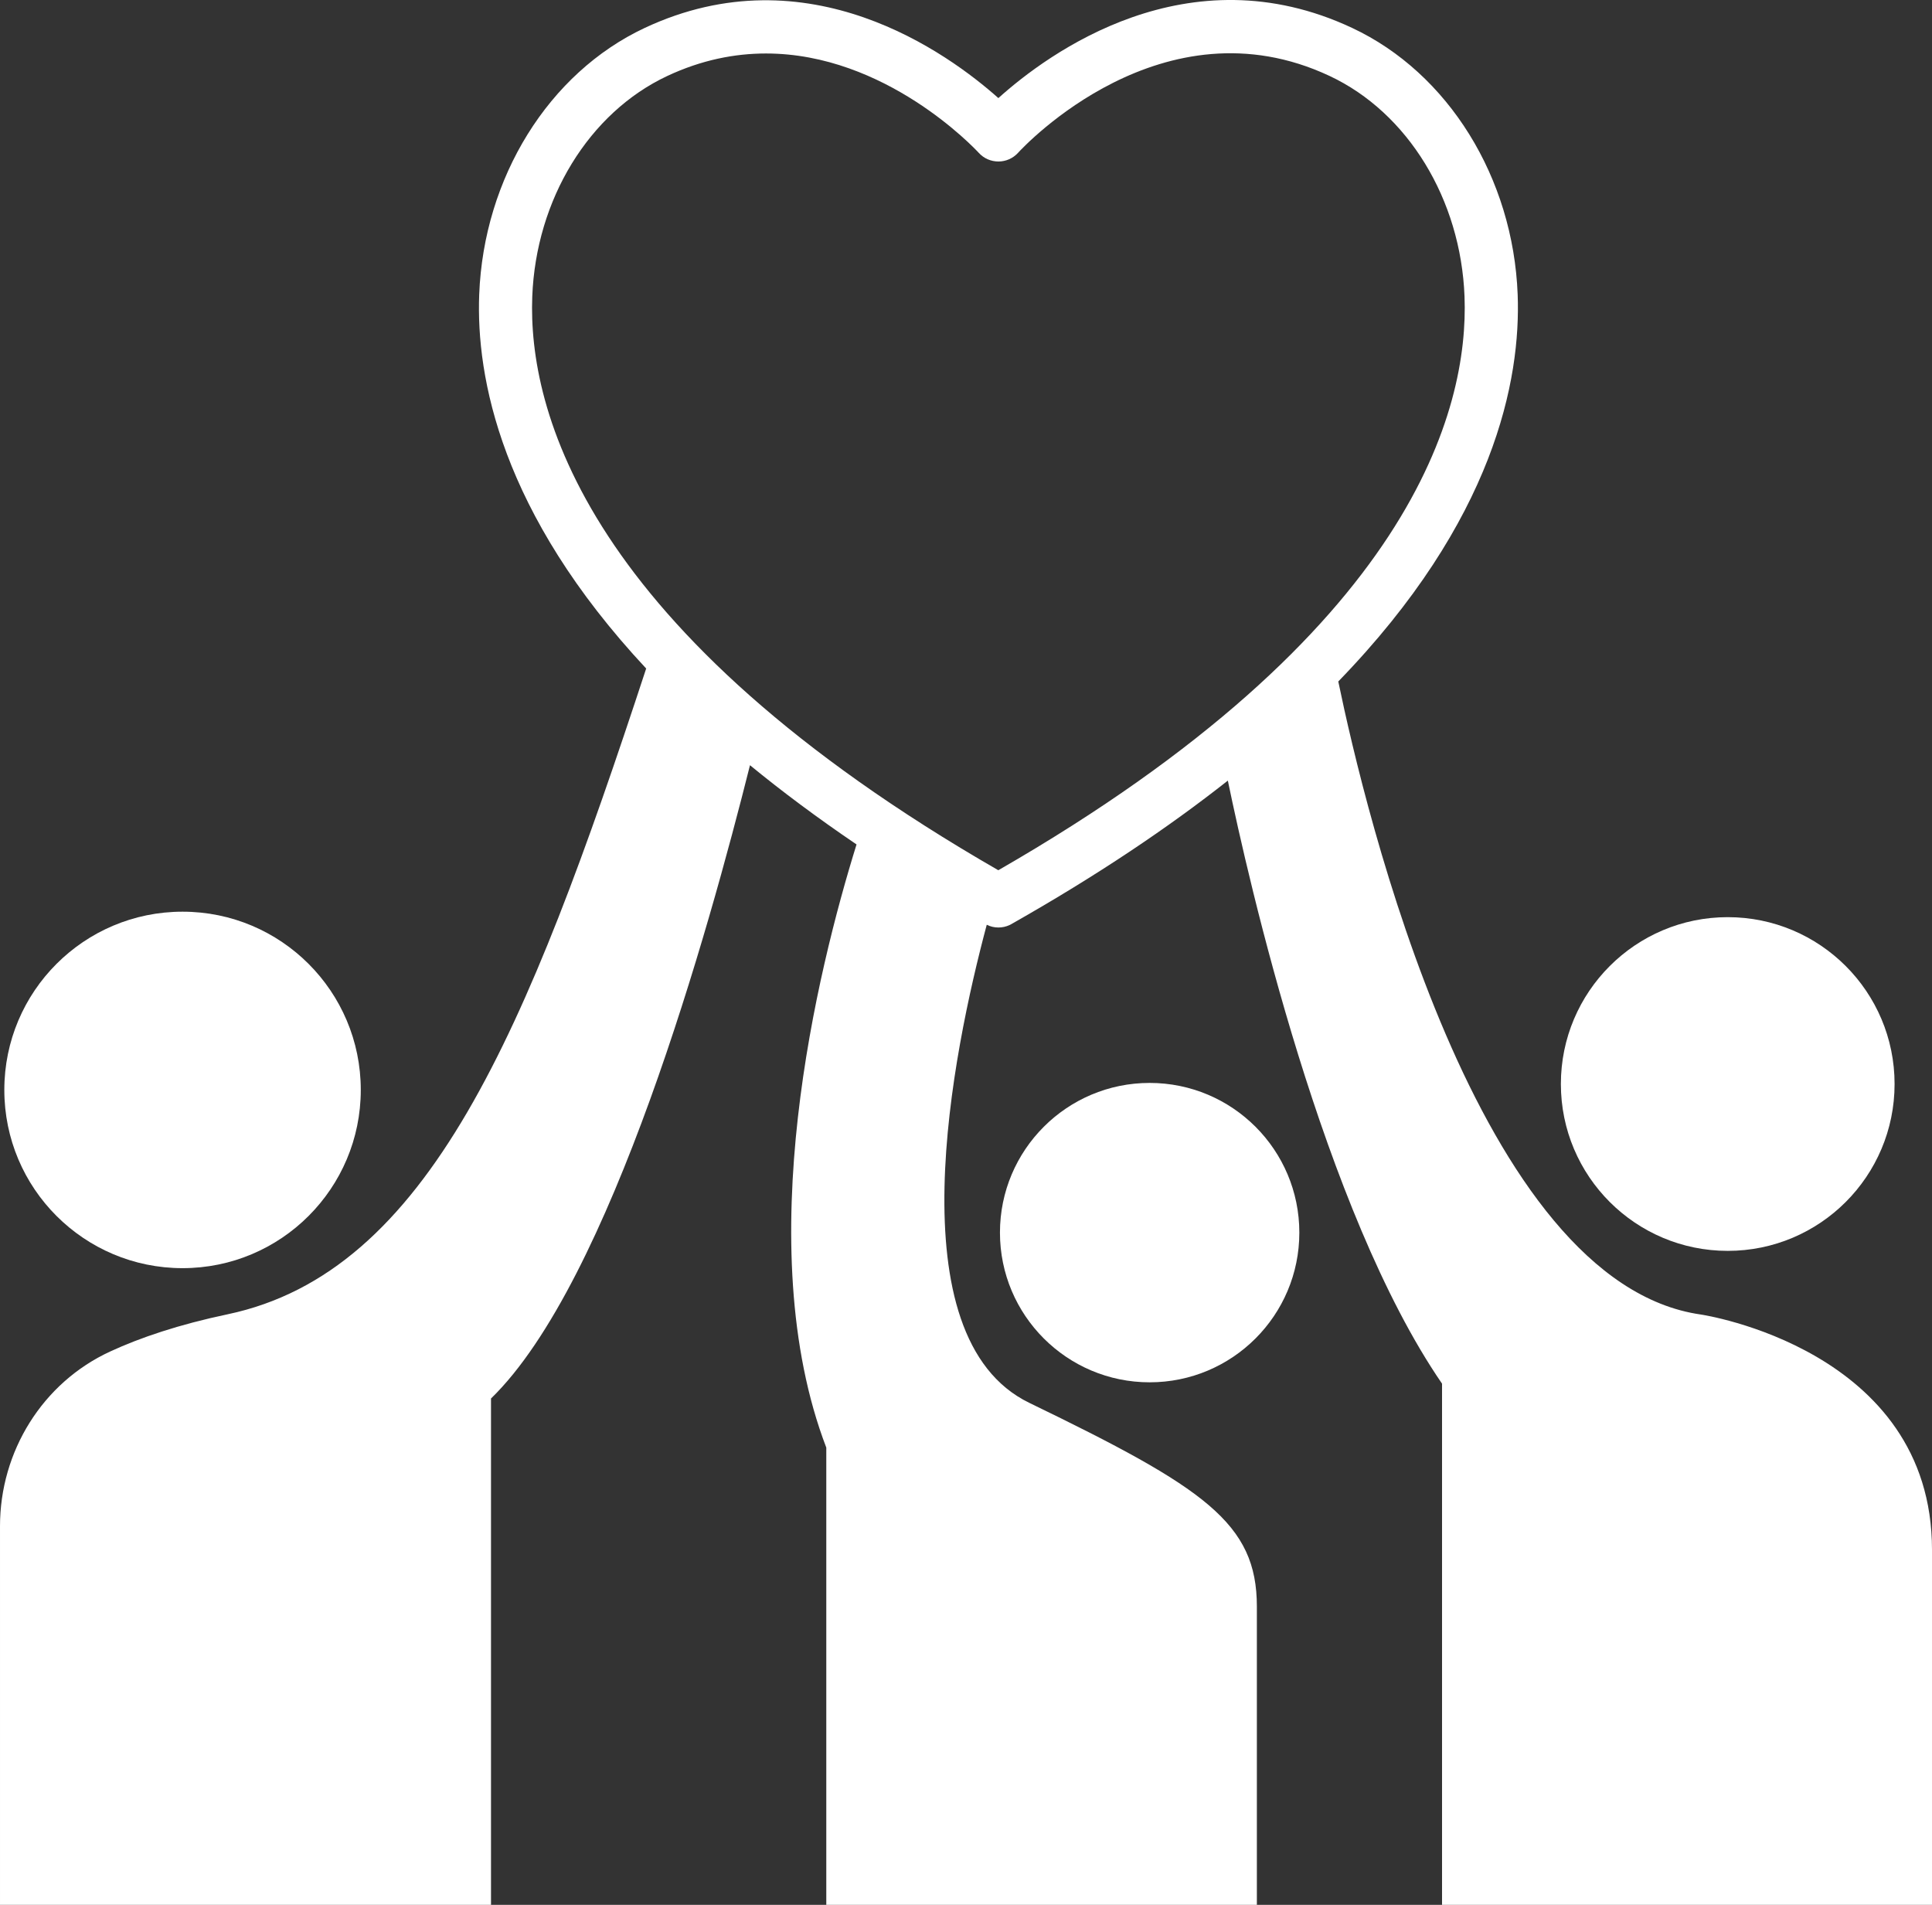 <?xml version="1.0" encoding="UTF-8" standalone="no"?>
<!-- Created with Inkscape (http://www.inkscape.org/) -->

<svg
   width="31.75mm"
   height="31.303mm"
   viewBox="0 0 31.75 31.303"
   version="1.1"
   id="svg1"
   inkscape:export-filename="participer.svg"
   inkscape:export-xdpi="96"
   inkscape:export-ydpi="96"
   xmlns:inkscape="http://www.inkscape.org/namespaces/inkscape"
   xmlns:sodipodi="http://sodipodi.sourceforge.net/DTD/sodipodi-0.dtd"
   xmlns="http://www.w3.org/2000/svg"
   xmlns:svg="http://www.w3.org/2000/svg">
  <rect x="0" y="0" width="31.75" height="31.303" fill="#333333" stroke="none"/>
  <sodipodi:namedview
     id="namedview1"
     pagecolor="#ffffff"
     bordercolor="#000000"
     borderopacity="0.25"
     inkscape:showpageshadow="2"
     inkscape:pageopacity="0.0"
     inkscape:pagecheckerboard="0"
     inkscape:deskcolor="#d1d1d1"
     inkscape:document-units="mm" />
  <defs
     id="defs1" />
  <g
     inkscape:label="Calque 1"
     inkscape:groupmode="layer"
     id="layer1"
     transform="translate(-23.548,-53.181)">
    <path
       fill-rule="nonzero"
       fill="#100e0c"
       fill-opacity="1"
       d="m 51.941,73.737 c 1.515,0 2.742,-1.228 2.742,-2.742 0,-1.515 -1.228,-2.742 -2.742,-2.742 -1.514,0 -2.742,1.228 -2.742,2.742 0,1.514 1.228,2.742 2.742,2.742"
       id="path65"
       style="fill:#ffffff;stroke-width:0.061" />
    <path
       fill-rule="nonzero"
       fill="#100e0c"
       fill-opacity="1"
       d="m 39.956,67.483 c -6.822,-3.925 -7.731,-7.584 -7.661,-9.427 0.061,-1.599 0.932,-3.022 2.218,-3.626 0.565,-0.265 1.111,-0.37 1.623,-0.37 1.962,0 3.422,1.552 3.499,1.635 0.082,0.09 0.199,0.14 0.321,0.14 h 6.92e-4 c 0.122,0 0.239,-0.052 0.321,-0.142 0.095,-0.105 2.379,-2.55 5.12,-1.264 1.286,0.603 2.157,2.026 2.218,3.626 0.07,1.843 -0.839,5.503 -7.662,9.427 z m 11.55,7.301 c -3.678,-0.516 -5.528,-8.291 -5.965,-10.404 2.572,-2.651 3.001,-4.966 2.948,-6.358 -0.074,-1.922 -1.141,-3.642 -2.72,-4.382 -2.701,-1.268 -4.993,0.414 -5.814,1.153 -0.825,-0.735 -3.125,-2.412 -5.812,-1.153 -1.579,0.74 -2.646,2.46 -2.72,4.382 -0.052,1.354 0.352,3.583 2.744,6.145 -1.965,5.988 -3.584,9.918 -6.878,10.612 -0.802,0.169 -1.433,0.382 -1.929,0.611 -1.114,0.513 -1.812,1.644 -1.812,2.871 v 6.224 h 8.069 v -8.322 c 1.969,-1.91 3.58,-7.711 4.256,-10.407 0.523,0.429 1.104,0.863 1.751,1.302 -0.639,2.056 -1.765,6.602 -0.497,9.912 v 7.515 h 7.076 c 0,0 0,-3.533 0,-4.903 0,-1.37 -0.855,-1.951 -3.739,-3.347 -2.226,-1.078 -1.258,-5.771 -0.7,-7.857 0.06,0.03 0.126,0.045 0.191,0.045 0.062,0 0.125,-0.013 0.183,-0.04 0.016,-0.007 0.031,-0.016 0.046,-0.025 1.398,-0.792 2.566,-1.579 3.542,-2.349 0.34,1.644 1.572,7.075 3.52,9.91 v 8.566 h 8.052 c 0,0 0,-2.531 0,-5.835 0,-3.303 -3.793,-3.866 -3.793,-3.866"
       id="path66"
       style="fill:#ffffff;stroke-width:0.061" />
    <path
       fill-rule="nonzero"
       fill="#100e0c"
       fill-opacity="1"
       d="m 39.981,73.437 c 0,1.359 1.102,2.46 2.46,2.46 1.359,0 2.46,-1.101 2.46,-2.46 0,-1.359 -1.101,-2.46 -2.46,-2.46 -1.358,0 -2.46,1.101 -2.46,2.46"
       id="path67"
       style="fill:#ffffff;stroke-width:0.061" />
    <path
       fill-rule="nonzero"
       fill="#100e0c"
       fill-opacity="1"
       d="m 26.548,74.021 c 1.618,0 2.929,-1.311 2.929,-2.929 0,-1.618 -1.311,-2.929 -2.929,-2.929 -1.618,0 -2.929,1.311 -2.929,2.929 0,1.618 1.311,2.929 2.929,2.929"
       id="path68"
       style="fill:#ffffff;stroke-width:0.061" />
  </g>
</svg>

